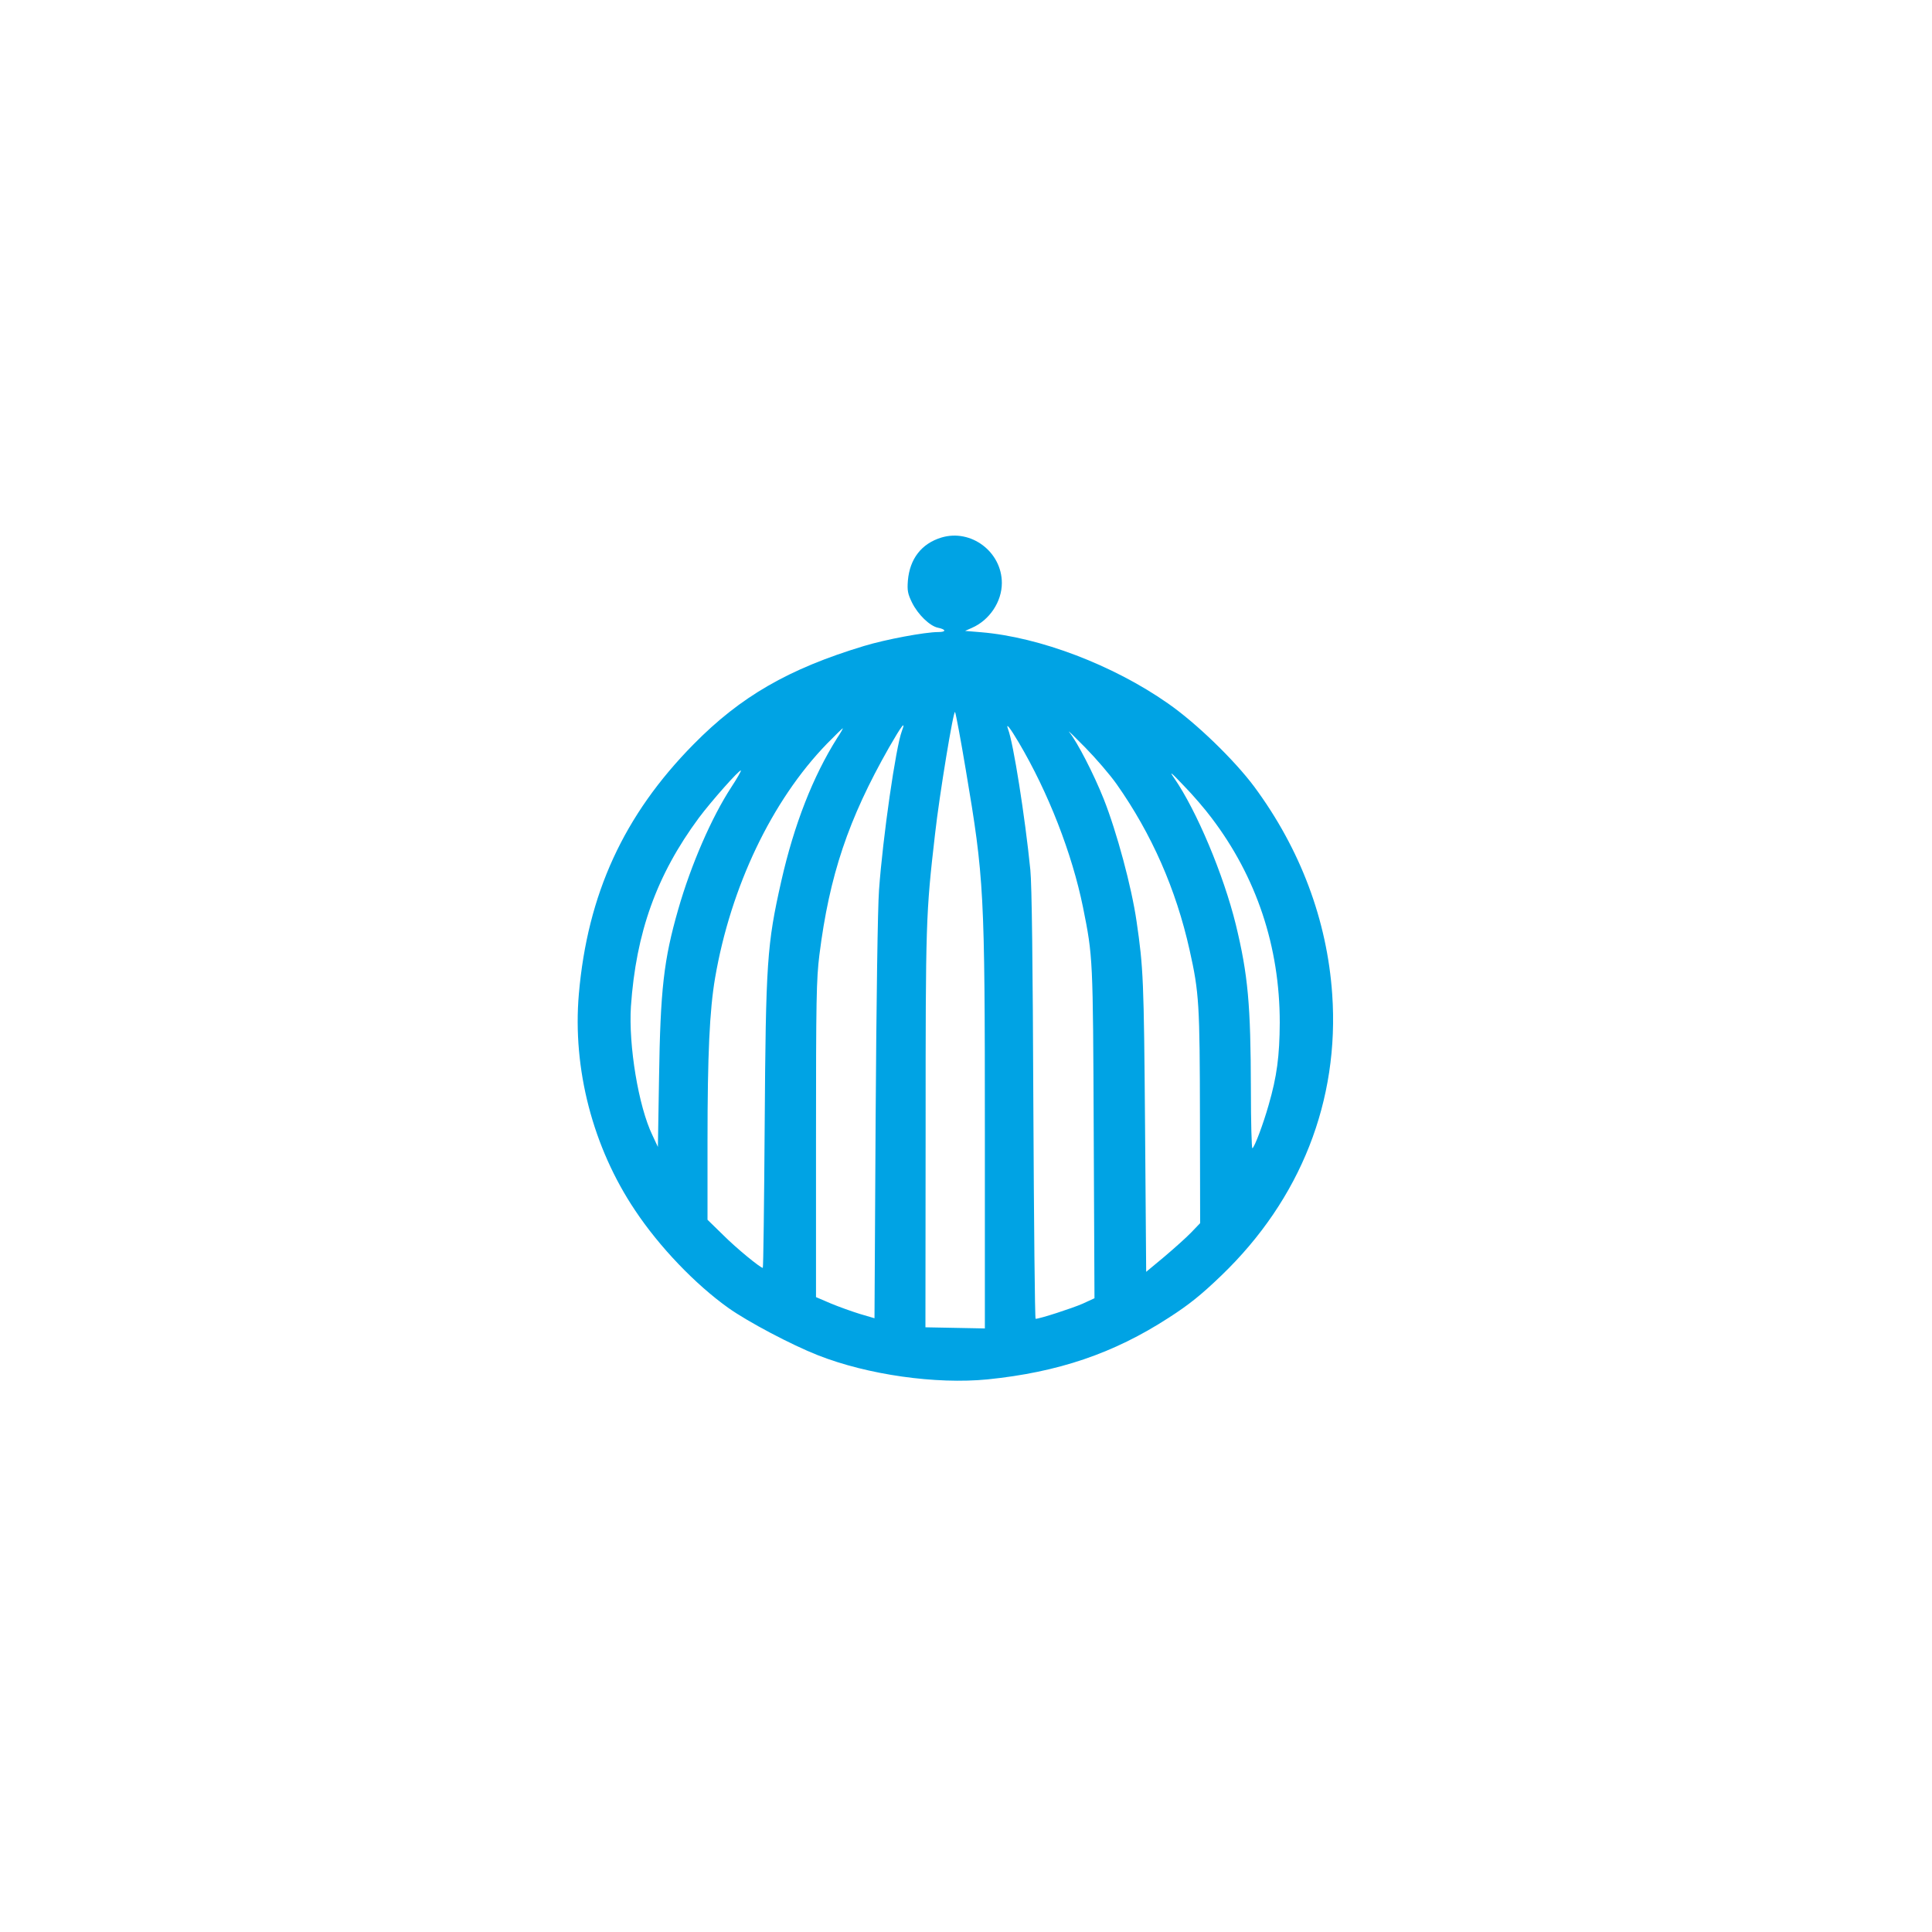 <?xml version="1.0" standalone="no"?>
<!DOCTYPE svg PUBLIC "-//W3C//DTD SVG 20010904//EN"
 "http://www.w3.org/TR/2001/REC-SVG-20010904/DTD/svg10.dtd">
<svg version="1.0" xmlns="http://www.w3.org/2000/svg"
 width="1024pt" height="1024pt" viewBox="0 0 1024 1024"
 preserveAspectRatio="xMidYMid meet">

<g transform="translate(0,1024) scale(0.1,-0.1)"
fill="#00a3e4" stroke="none">
<path d="M4990 7391 c-106 -32 -168 -113 -178 -228 -4 -53 -1 -70 22 -117 31
-63 94 -124 137 -133 44 -9 46 -23 2 -23 -70 0 -279 -39 -394 -74 -400 -121
-654 -268 -903 -521 -370 -375 -562 -794 -608 -1324 -34 -396 74 -812 298
-1146 129 -194 319 -392 494 -517 104 -74 335 -196 475 -251 264 -104 626
-155 900 -128 373 38 667 137 960 327 106 68 172 121 279 224 420 404 626 927
587 1490 -27 393 -169 770 -413 1100 -105 141 -308 338 -458 442 -290 203
-679 351 -990 377 l-85 7 36 16 c94 41 159 139 159 238 0 165 -163 288 -320
241z m129 -1232 c97 -575 101 -641 101 -1912 l0 -1048 -157 3 -158 3 1 1050
c0 1104 1 1139 50 1565 23 206 98 661 106 646 4 -7 30 -145 57 -307z m-339
206 c-32 -84 -101 -563 -121 -842 -7 -94 -14 -586 -18 -1214 l-6 -1056 -78 23
c-42 13 -112 38 -155 56 l-77 33 0 835 c0 745 2 850 18 979 53 421 153 719
369 1099 67 117 91 148 68 87z m620 -61 c156 -264 282 -587 340 -872 53 -264
53 -267 57 -1200 l4 -873 -63 -29 c-55 -24 -227 -80 -249 -80 -4 0 -9 510 -12
1133 -3 746 -8 1171 -16 1247 -28 280 -90 673 -118 745 -14 39 11 7 57 -71z
m-963 24 c-128 -203 -228 -458 -296 -758 -76 -337 -82 -427 -88 -1297 -3 -414
-7 -753 -10 -753 -13 0 -139 103 -210 174 l-83 81 0 415 c0 462 11 695 40 866
83 484 301 941 593 1242 44 45 82 82 84 82 2 0 -11 -24 -30 -52z m1482 -245
c185 -263 314 -555 386 -878 51 -227 54 -288 55 -889 l1 -559 -48 -50 c-26
-27 -91 -85 -143 -129 l-95 -79 -6 778 c-6 769 -9 834 -45 1080 -26 181 -105
474 -174 648 -53 133 -140 302 -183 355 -11 14 27 -23 84 -81 57 -58 133 -146
168 -196z m-2044 -17 c-103 -158 -212 -408 -280 -645 -77 -268 -95 -424 -102
-898 l-6 -362 -29 62 c-74 153 -127 476 -114 682 27 392 136 697 360 1000 64
86 216 258 223 251 2 -2 -21 -43 -52 -90z m2545 -159 c240 -315 363 -685 363
-1087 -1 -178 -15 -285 -59 -437 -29 -102 -74 -222 -86 -229 -4 -3 -8 138 -8
313 -1 448 -15 605 -80 873 -65 264 -207 602 -326 775 -29 41 -19 34 51 -40
48 -49 113 -125 145 -168z"/>
</g>
</svg>

